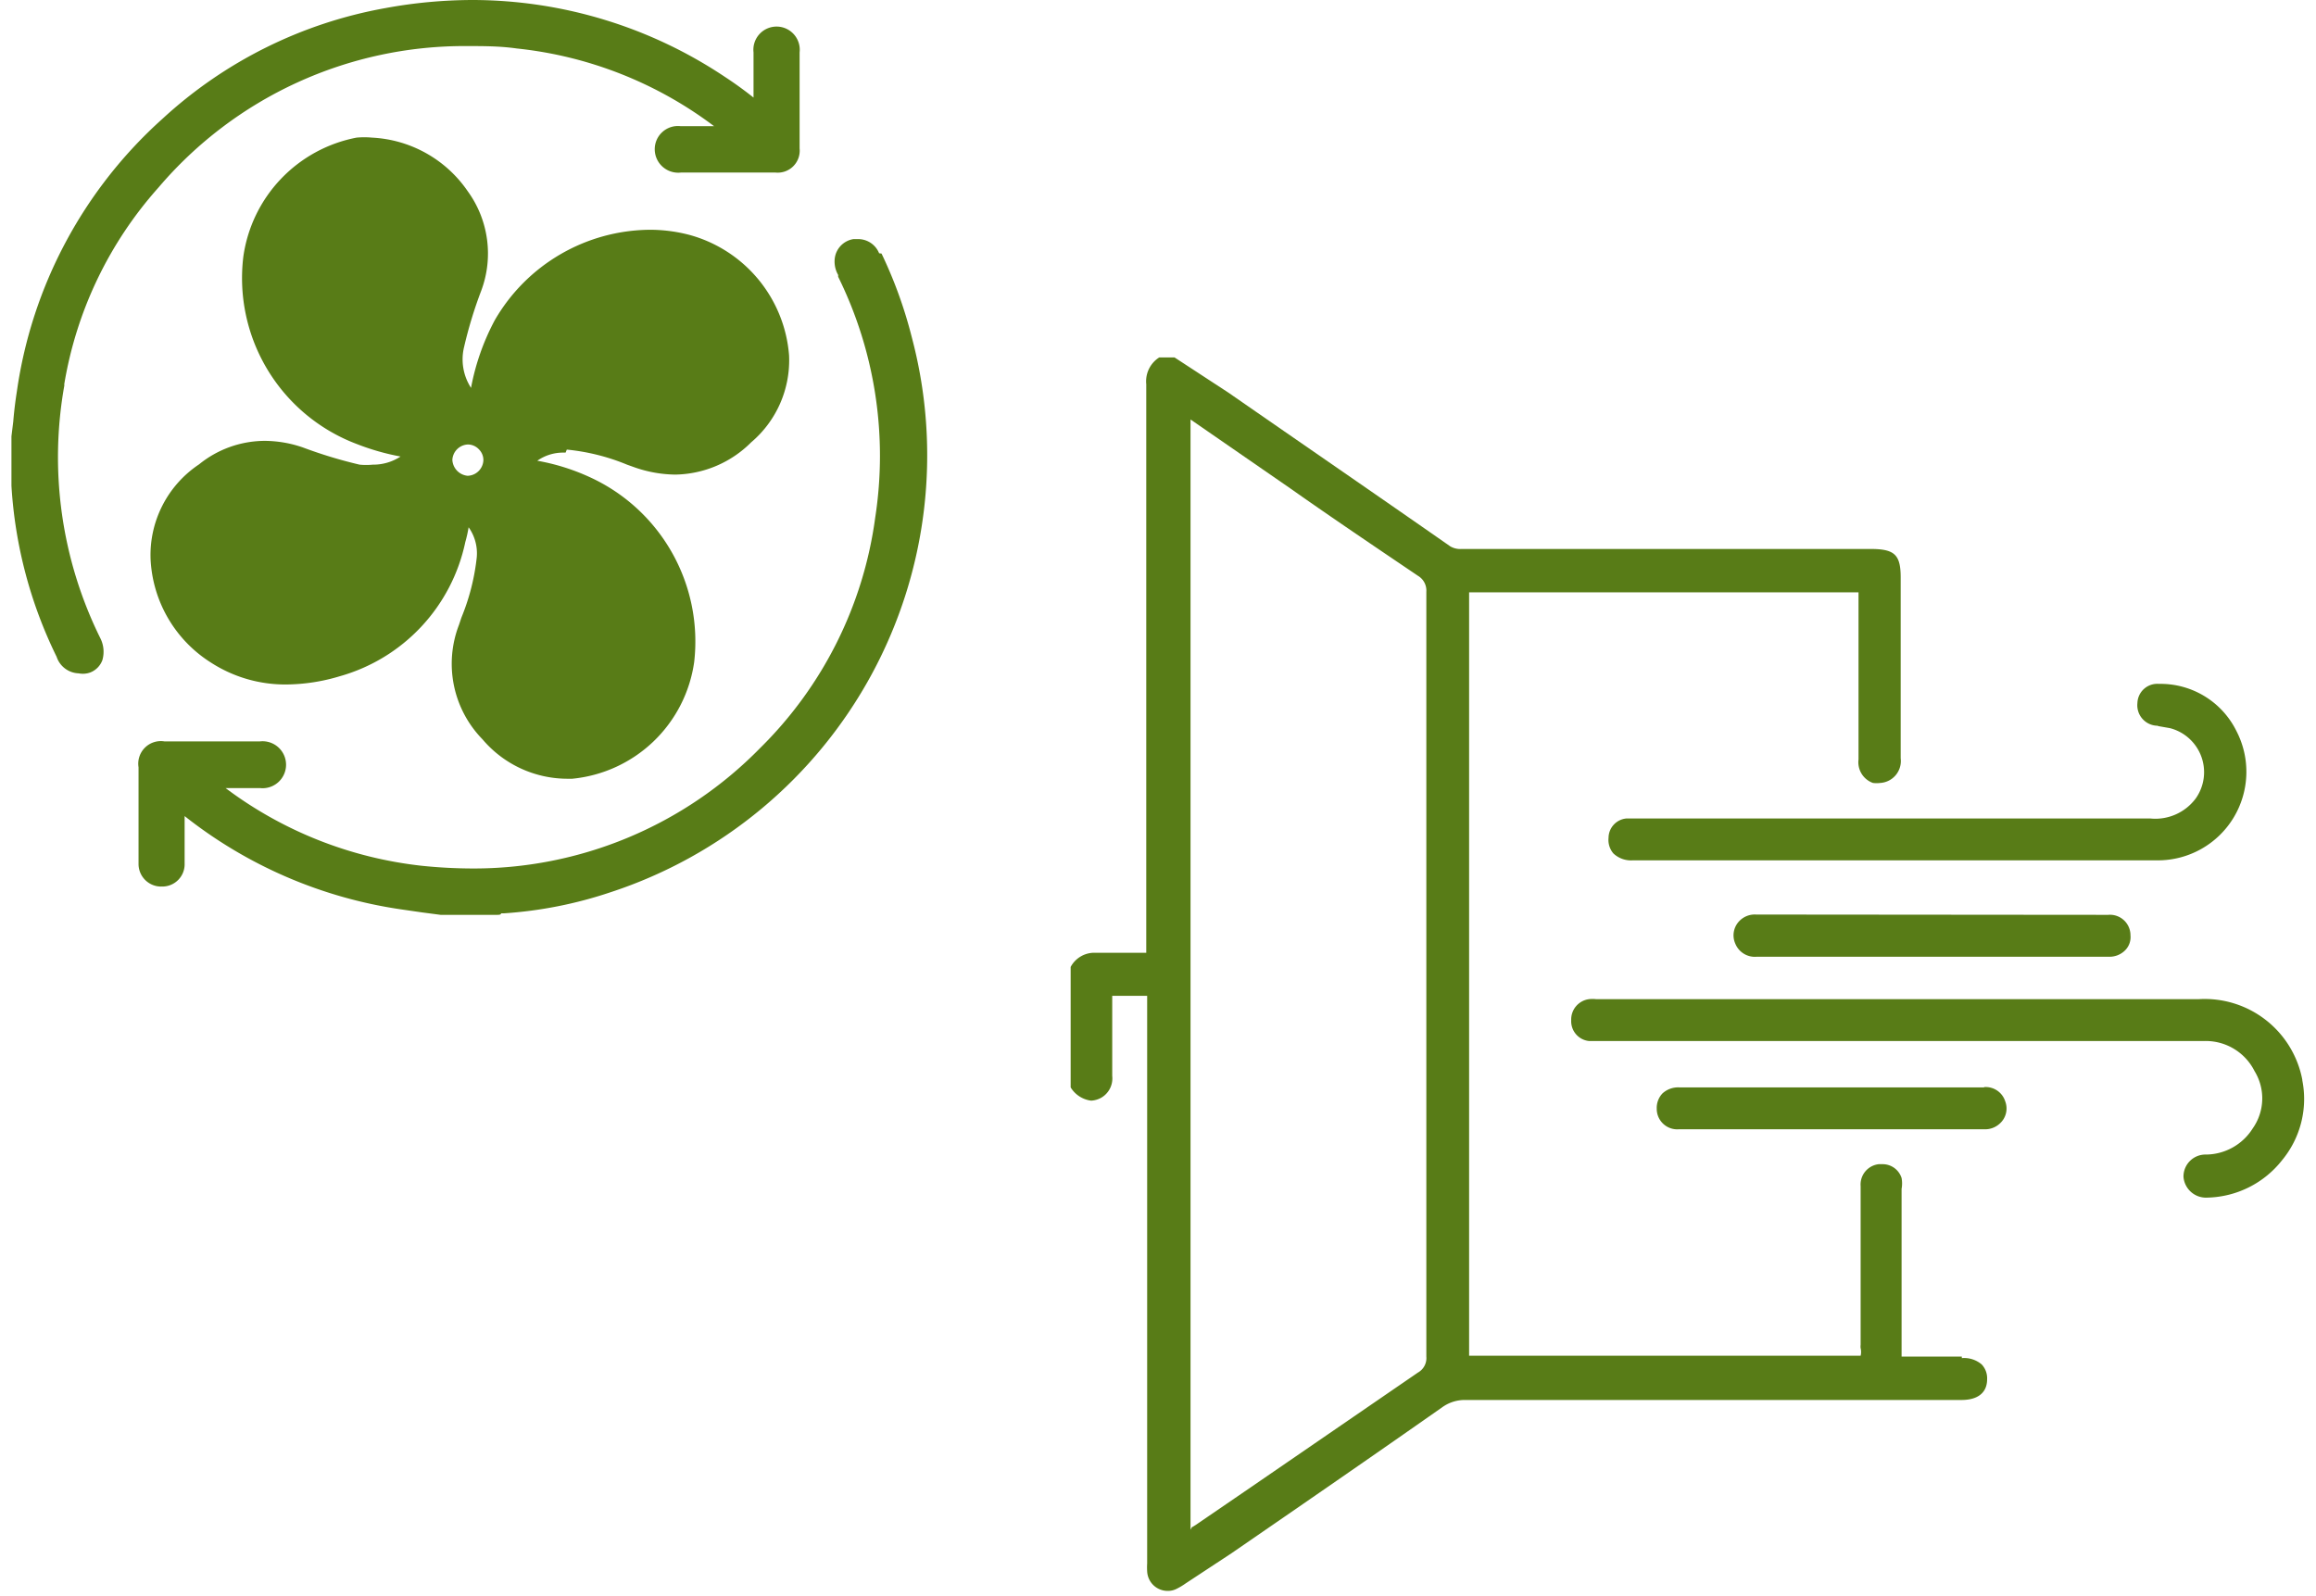 <svg xmlns="http://www.w3.org/2000/svg" viewBox="0 0 76.9 53"><defs><style>.cls-1{fill:#587c17;}.cls-2{fill:none;}</style></defs><g id="レイヤー_2" data-name="レイヤー 2"><g id="レイヤー_1-2" data-name="レイヤー 1"><path class="cls-1" d="M65.14,45.05h-2V39.48a1,1,0,0,0,0-.36.66.66,0,0,0-.65-.46h-.11a.68.68,0,0,0-.6.73v5.27a.41.41,0,0,0,0,.11.52.52,0,0,1,0,.25H48.78V19.67H61.71v5.55a.73.73,0,0,0,.48.78,1,1,0,0,0,.24,0,.73.73,0,0,0,.68-.82v-6c0-.76-.2-.95-1-.95H48.53a.65.65,0,0,1-.38-.09c-2.45-1.71-4.91-3.4-7.36-5.1L39,11.87h-.51a.94.94,0,0,0-.43.89q0,7.56,0,15.13v3.75H36.38a.89.89,0,0,0-.83.47l0,4a.93.93,0,0,0,.68.44.77.77,0,0,0,.34-.1.74.74,0,0,0,.36-.72V33.07h1.16V51.92a2.17,2.17,0,0,0,0,.26.68.68,0,0,0,.68.65.63.63,0,0,0,.3-.07,2.16,2.16,0,0,0,.3-.18l1.52-1c2.34-1.61,4.69-3.23,7-4.85a1.28,1.28,0,0,1,.77-.24H65.13c.54,0,.85-.24.85-.69a.67.67,0,0,0-.18-.49.9.9,0,0,0-.66-.21m-25.61,5.7V13.93l3.3,2.28c1.42,1,2.83,1.95,4.25,2.91a.57.57,0,0,1,.28.53v25.4a.55.55,0,0,1-.28.53l-5.55,3.81-1.74,1.19a2.11,2.11,0,0,1-.22.14Z"/><path class="cls-1" d="M76.45,35.88A3.3,3.3,0,0,0,73,33.18H53a1,1,0,0,0-.24,0,.68.68,0,0,0-.59.7.66.66,0,0,0,.59.69l.29,0H73.19a1.81,1.81,0,0,1,1.67,1,1.73,1.73,0,0,1-.06,1.9,1.85,1.85,0,0,1-1.55.87.73.73,0,0,0-.75.74.75.75,0,0,0,.79.69h0a3.25,3.25,0,0,0,2.49-1.25,3.19,3.19,0,0,0,.66-2.67"/><path class="cls-1" d="M71.65,24.11l.4.07a1.51,1.51,0,0,1,.86,2.33,1.67,1.67,0,0,1-1.51.67H54a.65.65,0,0,0-.59.64.69.69,0,0,0,.16.52.85.85,0,0,0,.64.23H71.64a2.94,2.94,0,0,0,2.62-4.29,2.81,2.81,0,0,0-2.58-1.57.66.66,0,0,0-.71.64.68.68,0,0,0,.68.75"/><path class="cls-1" d="M58.31,30.37a.71.71,0,0,0-.58.24.68.68,0,0,0-.11.73.7.7,0,0,0,.72.43H70a.73.73,0,0,0,.56-.21.62.62,0,0,0,.18-.5.68.68,0,0,0-.74-.68Z"/><path class="cls-1" d="M65.88,36.11H55.76a.77.77,0,0,0-.56.2.7.7,0,0,0-.19.51.68.68,0,0,0,.74.68H65.88a.71.71,0,0,0,.51-.18.67.67,0,0,0,.19-.75.68.68,0,0,0-.7-.47"/><path class="cls-1" d="M29.19,8.41a.75.75,0,0,0-.7-.47h-.15a.74.74,0,0,0-.62.62.89.89,0,0,0,.11.57l0,.06a13.43,13.43,0,0,1,1.23,8,13.21,13.21,0,0,1-3.82,7.65,13.3,13.3,0,0,1-9.6,4A16.61,16.61,0,0,1,14,28.75a13.25,13.25,0,0,1-6.51-2.58H8.63a.78.78,0,1,0,0-1.55H5.46a.75.75,0,0,0-.86.86V28.2c0,.17,0,.33,0,.5a.75.75,0,0,0,.78.74.74.74,0,0,0,.75-.77c0-.19,0-.37,0-.57v-1a15.09,15.09,0,0,0,7.2,3.1l.69.1.61.08h1.86c.08,0,.14,0,.15-.05h.09a14,14,0,0,0,3.54-.7,15.27,15.27,0,0,0,10-18.45,14.75,14.75,0,0,0-1-2.76"/><path class="cls-1" d="M2.13,12.78A13,13,0,0,1,5.26,6.23a13.33,13.33,0,0,1,10.25-4.7c.54,0,1.09,0,1.65.08a13.14,13.14,0,0,1,6.55,2.58H22.6a.77.77,0,0,0-.86.77.78.78,0,0,0,.87.77h3.14a.73.73,0,0,0,.8-.8V1.74a.77.77,0,1,0-1.53,0c0,.18,0,1.5,0,1.5-.34-.27-.65-.49-.94-.68A15.11,15.11,0,0,0,15.7,0a16.16,16.16,0,0,0-2.91.27A14.75,14.75,0,0,0,5.4,3.94,15,15,0,0,0,.56,13q-.08.51-.12,1l-.06.49v1.39l0,.12,0,.13a14.9,14.9,0,0,0,1.5,5.68.8.8,0,0,0,.73.55A.72.72,0,0,0,3,22.33a.7.7,0,0,0,.4-.41,1,1,0,0,0-.07-.73,13.55,13.55,0,0,1-1.19-8.41"/><path class="cls-1" d="M18.82,14.93a7,7,0,0,1,2,.5l.28.1a4.22,4.22,0,0,0,1.32.23,3.64,3.64,0,0,0,2.52-1.07,3.57,3.57,0,0,0,1.26-2.89,4.51,4.51,0,0,0-3.31-4,5.17,5.17,0,0,0-1.31-.17,6,6,0,0,0-5.15,3,7.79,7.79,0,0,0-.79,2.25,1.74,1.74,0,0,1-.23-1.36,14.37,14.37,0,0,1,.57-1.87,3.52,3.52,0,0,0-.45-3.3,4.1,4.1,0,0,0-3.18-1.78,2.76,2.76,0,0,0-.51,0A4.69,4.69,0,0,0,8.08,8.52a5.89,5.89,0,0,0,3.78,6.23,7.9,7.9,0,0,0,1.44.41,1.65,1.65,0,0,1-.92.27,2.32,2.32,0,0,1-.44,0,15.3,15.3,0,0,1-1.88-.57,3.92,3.92,0,0,0-1.28-.22,3.48,3.48,0,0,0-2.17.78A3.62,3.62,0,0,0,5,18.57a4.3,4.3,0,0,0,2,3.43,4.54,4.54,0,0,0,2.51.73,6.28,6.28,0,0,0,1.76-.27A5.89,5.89,0,0,0,15.45,18a4.31,4.31,0,0,0,.11-.49,1.49,1.49,0,0,1,.27,1,7.34,7.34,0,0,1-.51,2l-.08.24a3.59,3.59,0,0,0,.78,3.8,3.7,3.7,0,0,0,2.8,1.31H19a4.53,4.53,0,0,0,4.05-3.88,6,6,0,0,0-3.5-6.15,7.14,7.14,0,0,0-1.71-.53,1.49,1.49,0,0,1,.84-.27h.1m-3.25.77a.56.56,0,0,1-.51-.53.54.54,0,0,1,.52-.51h0a.51.51,0,0,1,.37.17.5.5,0,0,1,.14.36.54.54,0,0,1-.53.51"/><rect class="cls-2" width="76.9" height="53"/></g></g></svg>